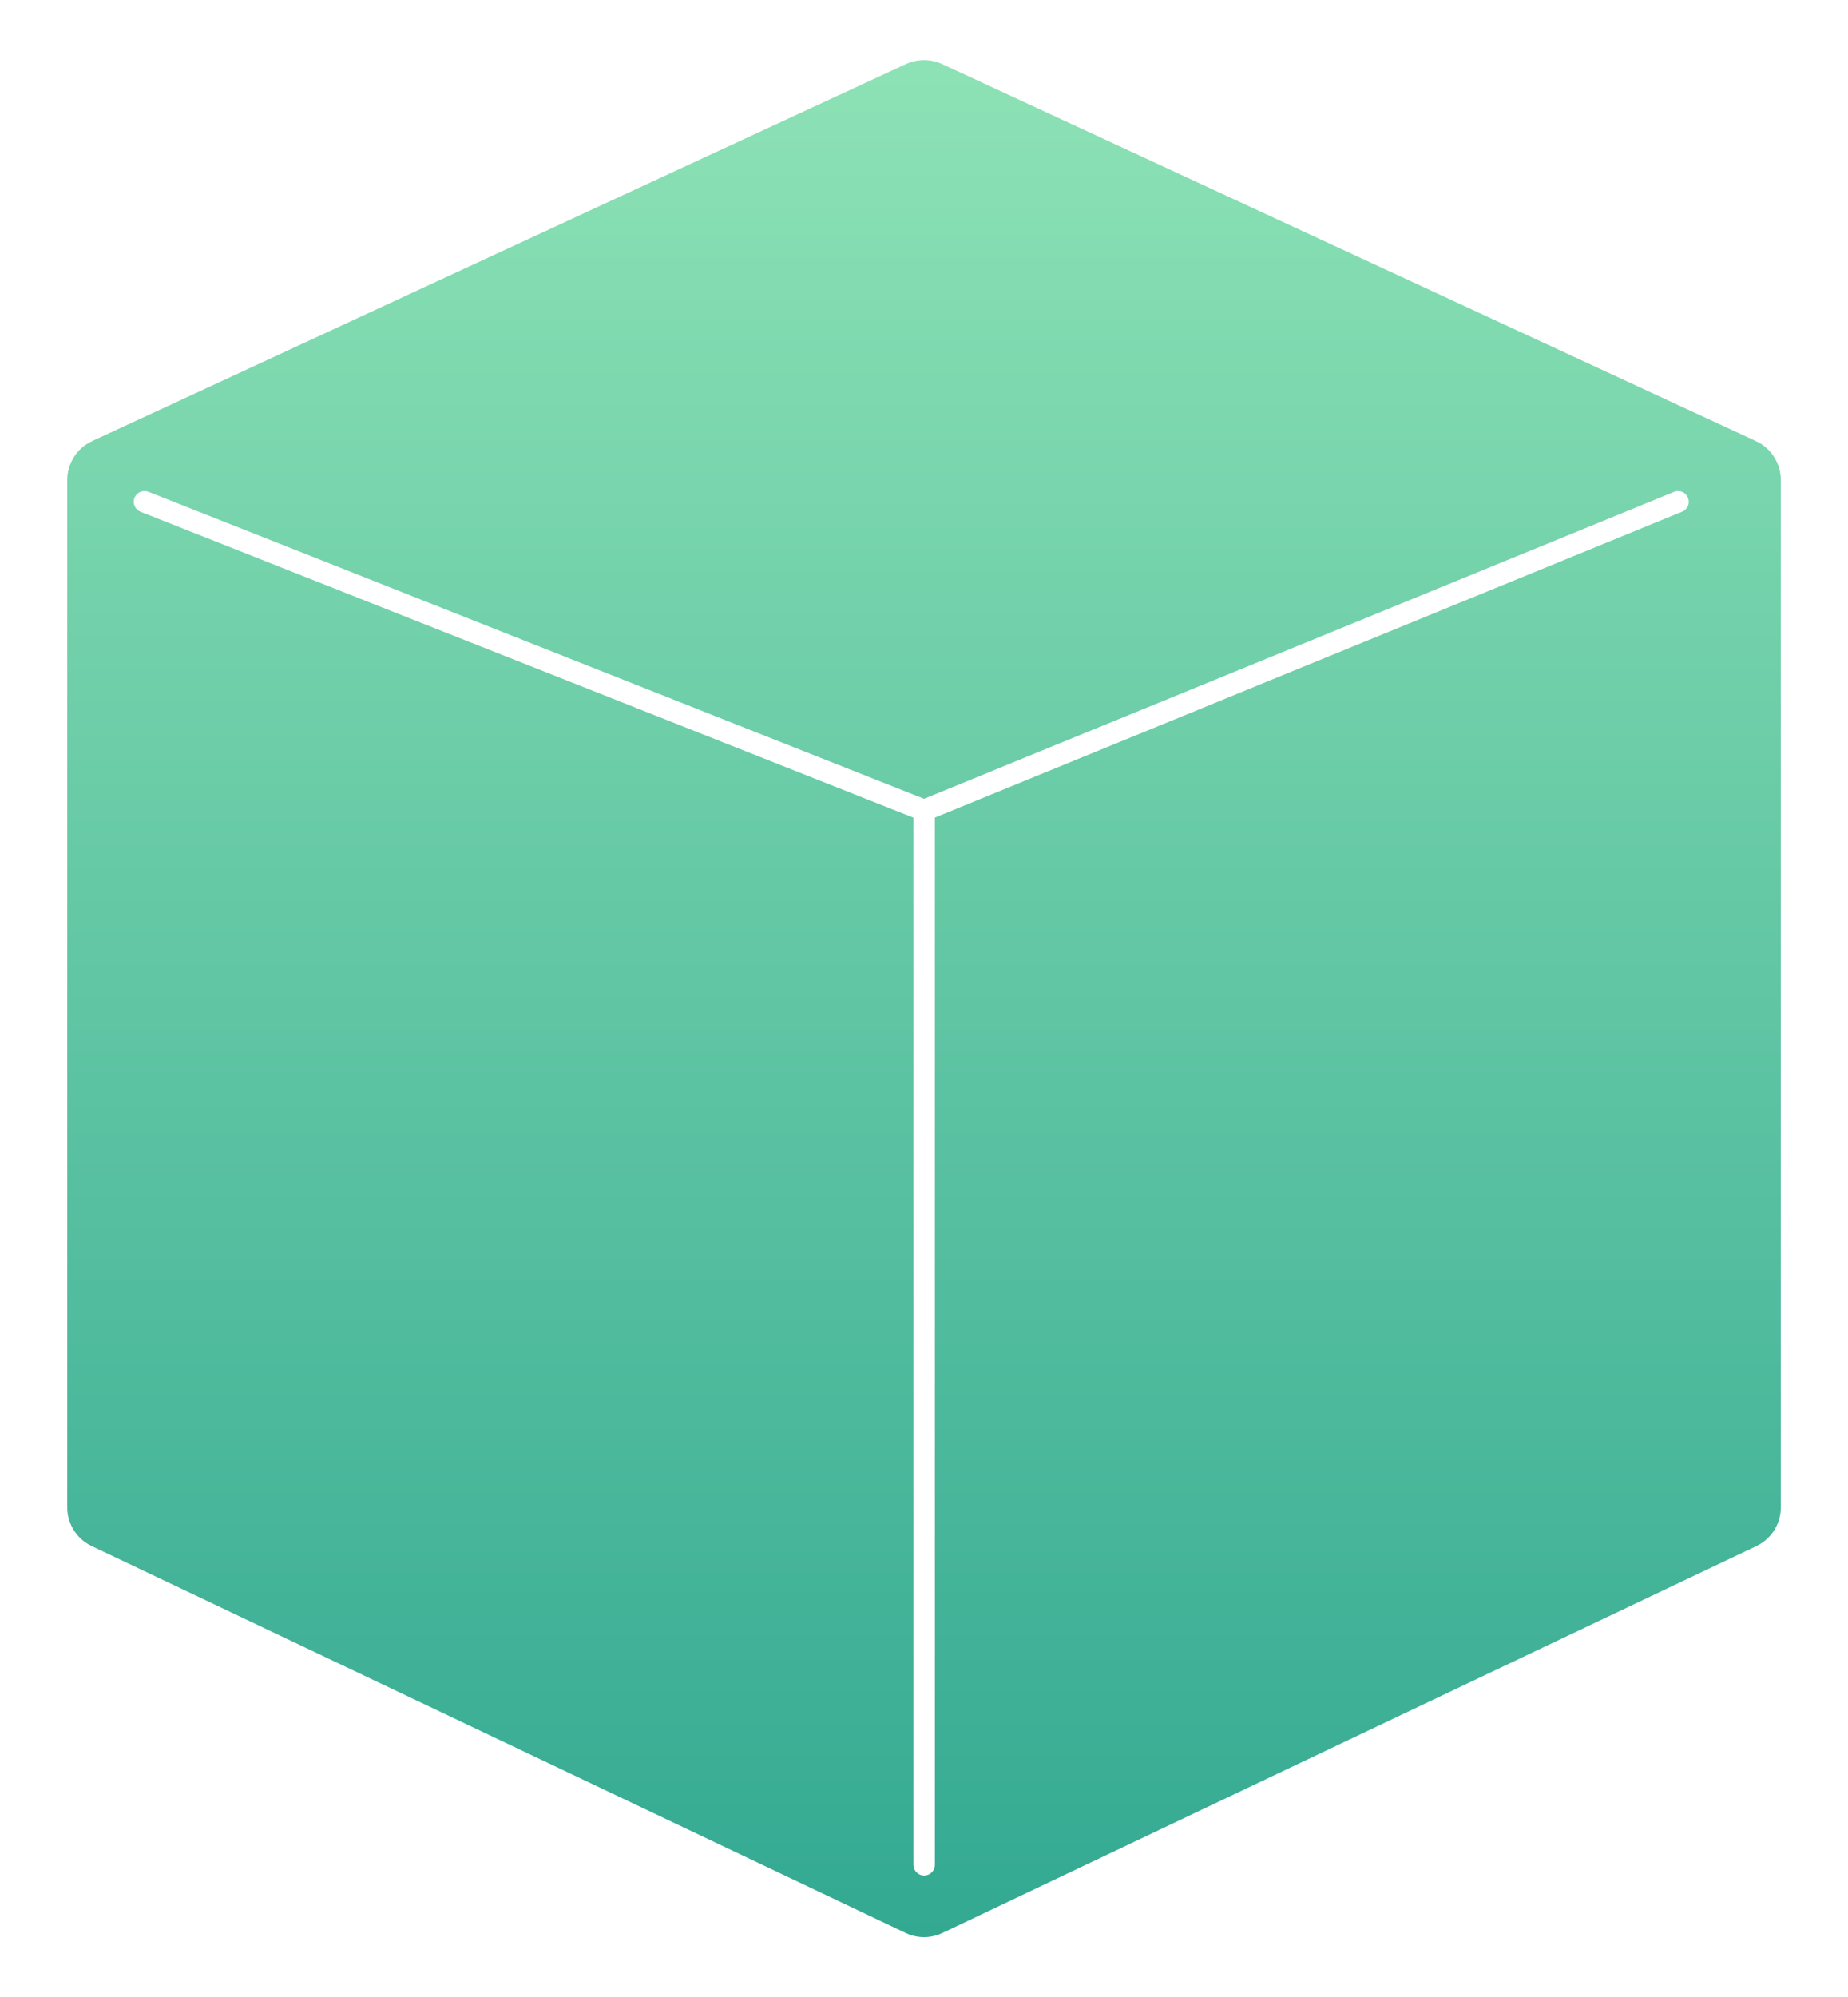 <svg width="25" height="27" viewBox="0 0 25 27" fill="none" xmlns="http://www.w3.org/2000/svg">
<path fill-rule="evenodd" clip-rule="evenodd" d="M12.257 0.866C12.412 0.795 12.59 0.795 12.744 0.866L23.755 5.964C23.96 6.059 24.091 6.264 24.091 6.49V20.381C24.091 20.605 23.962 20.808 23.76 20.904L12.749 26.134C12.592 26.209 12.409 26.209 12.252 26.134L1.241 20.904C1.039 20.808 0.91 20.605 0.91 20.381V6.49C0.91 6.264 1.041 6.059 1.246 5.964L12.257 0.866ZM2.008 6.649C1.933 6.62 1.849 6.656 1.82 6.731C1.79 6.805 1.827 6.889 1.901 6.919L12.357 11.055V25.213C12.357 25.293 12.422 25.358 12.502 25.358C12.582 25.358 12.647 25.293 12.647 25.213V11.054L22.756 6.918C22.83 6.888 22.866 6.803 22.835 6.729C22.805 6.655 22.721 6.619 22.647 6.65L12.501 10.8L2.008 6.649Z" fill="url(#paint0_linear_4862_72458)"/>
<defs>
<linearGradient id="paint0_linear_4862_72458" x1="12.501" y1="0.812" x2="12.501" y2="26.191" gradientUnits="userSpaceOnUse">
<stop stop-color="#8DE2B5"/>
<stop offset="1" stop-color="#33A992"/>
</linearGradient>
</defs>
</svg>
